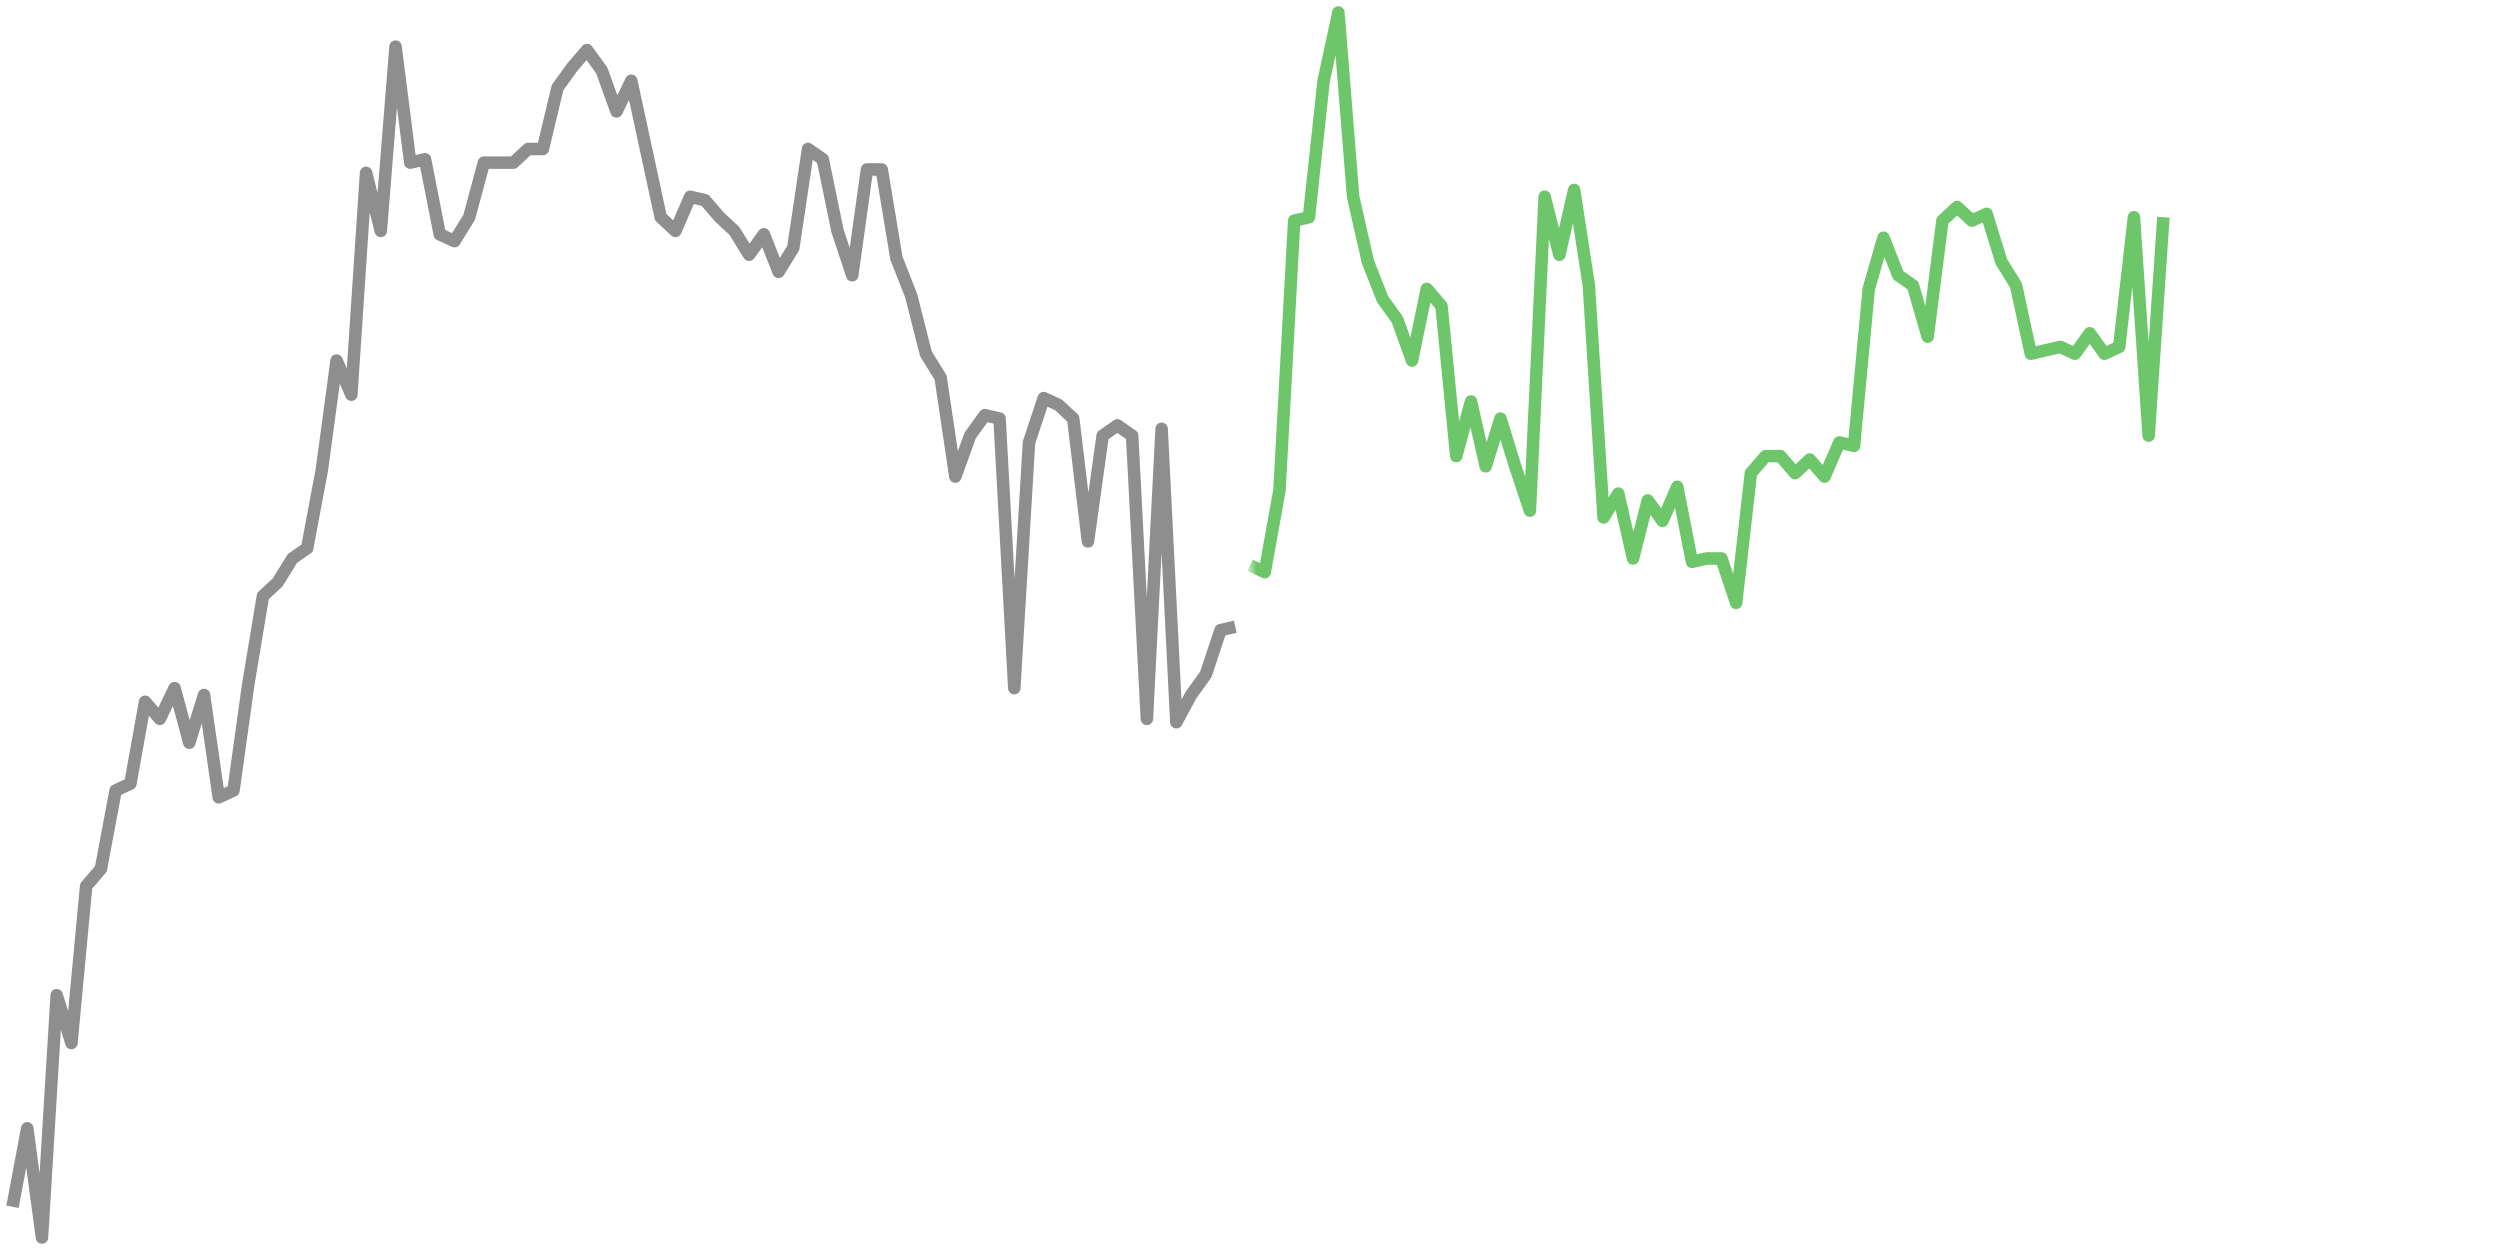 <!DOCTYPE svg PUBLIC "-//W3C//DTD SVG 1.1//EN" "http://www.w3.org/Graphics/SVG/1.1/DTD/svg11.dtd"><svg xmlns:xlink="http://www.w3.org/1999/xlink" version="1.1" viewBox="0 0 200 100" preserveAspectRatio="none" width="100%" height="100%" xmlns="http://www.w3.org/2000/svg"><defs><path id="day-0" stroke-linejoin="round" stroke="currentColor" stroke-width="1" fill="none" d="M1 96.543 L2.179 90.265 L3.357 99.0 L4.536 79.618 L5.714 83.44 L6.893 70.883 L8.071 69.518 L9.25 63.24 L10.429 62.694 L11.607 56.142 L12.786 57.507 L13.964 55.05 L15.143 59.418 L16.321 55.596 L17.5 63.786 L18.679 63.24 L19.857 54.777 L21.036 47.68 L22.214 46.588 L23.393 44.677 L24.571 43.858 L25.75 37.579 L26.929 28.844 L28.107 31.574 L29.286 13.83 L30.464 18.471 L31.643 3.73 L32.821 13.011 L34 12.738 L35.179 18.744 L36.357 19.29 L37.536 17.379 L38.714 13.011 L39.893 13.011 L41.071 13.011 L42.25 11.919 L43.429 11.919 L44.607 7.006 L45.786 5.368 L46.964 4.003 L48.143 5.641 L49.321 8.916 L50.5 6.46 L51.679 11.919 L52.857 17.379 L54.036 18.471 L55.214 15.741 L56.393 16.014 L57.571 17.379 L58.75 18.471 L59.929 20.382 L61.107 18.744 L62.286 21.747 L63.464 19.836 L64.643 11.919 L65.821 12.738 L67 18.471 L68.179 22.019 L69.357 13.557 L70.536 13.557 L71.714 20.655 L72.893 23.657 L74.071 28.298 L75.25 30.209 L76.429 38.125 L77.607 34.85 L78.786 33.212 L79.964 33.485 L81.143 55.05 L82.321 35.396 L83.5 31.847 L84.679 32.393 L85.857 33.485 L87.036 43.312 L88.214 34.85 L89.393 34.031 L90.571 34.85 L91.75 57.507 L92.929 34.304 L94.107 57.78 L95.286 55.596 L96.464 53.958 L97.643 50.409 L98.821 50.136" /><path id="day-1" stroke-linejoin="round" stroke="currentColor" stroke-width="1" fill="none" d="M100 45.223 L101.179 45.769 L102.357 39.217 L103.536 17.652 L104.714 17.379 L105.893 6.46 L107.071 1.0 L108.25 15.741 L109.429 20.928 L110.607 23.93 L111.786 25.568 L112.964 28.844 L114.143 23.111 L115.321 24.476 L116.5 36.487 L117.679 32.12 L118.857 37.306 L120.036 33.485 L121.214 37.306 L122.393 40.855 L123.571 15.741 L124.75 20.382 L125.929 15.195 L127.107 22.838 L128.286 41.401 L129.464 39.49 L130.643 44.677 L131.821 40.036 L133 41.674 L134.179 38.944 L135.357 44.95 L136.536 44.677 L137.714 44.677 L138.893 48.226 L140.071 37.852 L141.25 36.487 L142.429 36.487 L143.607 37.852 L144.786 36.76 L145.964 38.125 L147.143 35.396 L148.321 35.669 L149.5 23.111 L150.679 19.017 L151.857 22.019 L153.036 22.838 L154.214 26.933 L155.393 17.652 L156.571 16.56 L157.75 17.652 L158.929 17.106 L160.107 20.928 L161.286 22.838 L162.464 28.298 L163.643 28.025 L164.821 27.752 L166 28.298 L167.179 26.66 L168.357 28.298 L169.536 27.752 L170.714 17.379 L171.893 34.85 L173.071 17.379" /><mask id="up-mask"><rect id="clipper" x="100" y="0" width="101" height="50.136" stroke-width="0" fill="white" /></mask><mask id="down-mask"><rect id="clipper" x="100" y="50.136" width="101" height="100" stroke-width="0" fill="white" /></mask><linearGradient id="day-0-fill" x1="0%" x2="0%" y1="0%" y2="100%"><stop offset="0%" style="stop-color:rgb(142,142,142);stop-opacity:0.35" /><stop offset="100%" style="stop-color:rgb(142,142,142);stop-opacity:0" /></linearGradient></defs><use xlink:href="#day-0" style="color: #8E8E8E;" /><use xlink:href="#day-1" style="color: #EA4E3D;" mask="url(#down-mask)" /><use xlink:href="#day-1" style="color: #6EC66A;" mask="url(#up-mask)" /></svg>
<!--{"High":4.4300,"Low":4.2505}-->